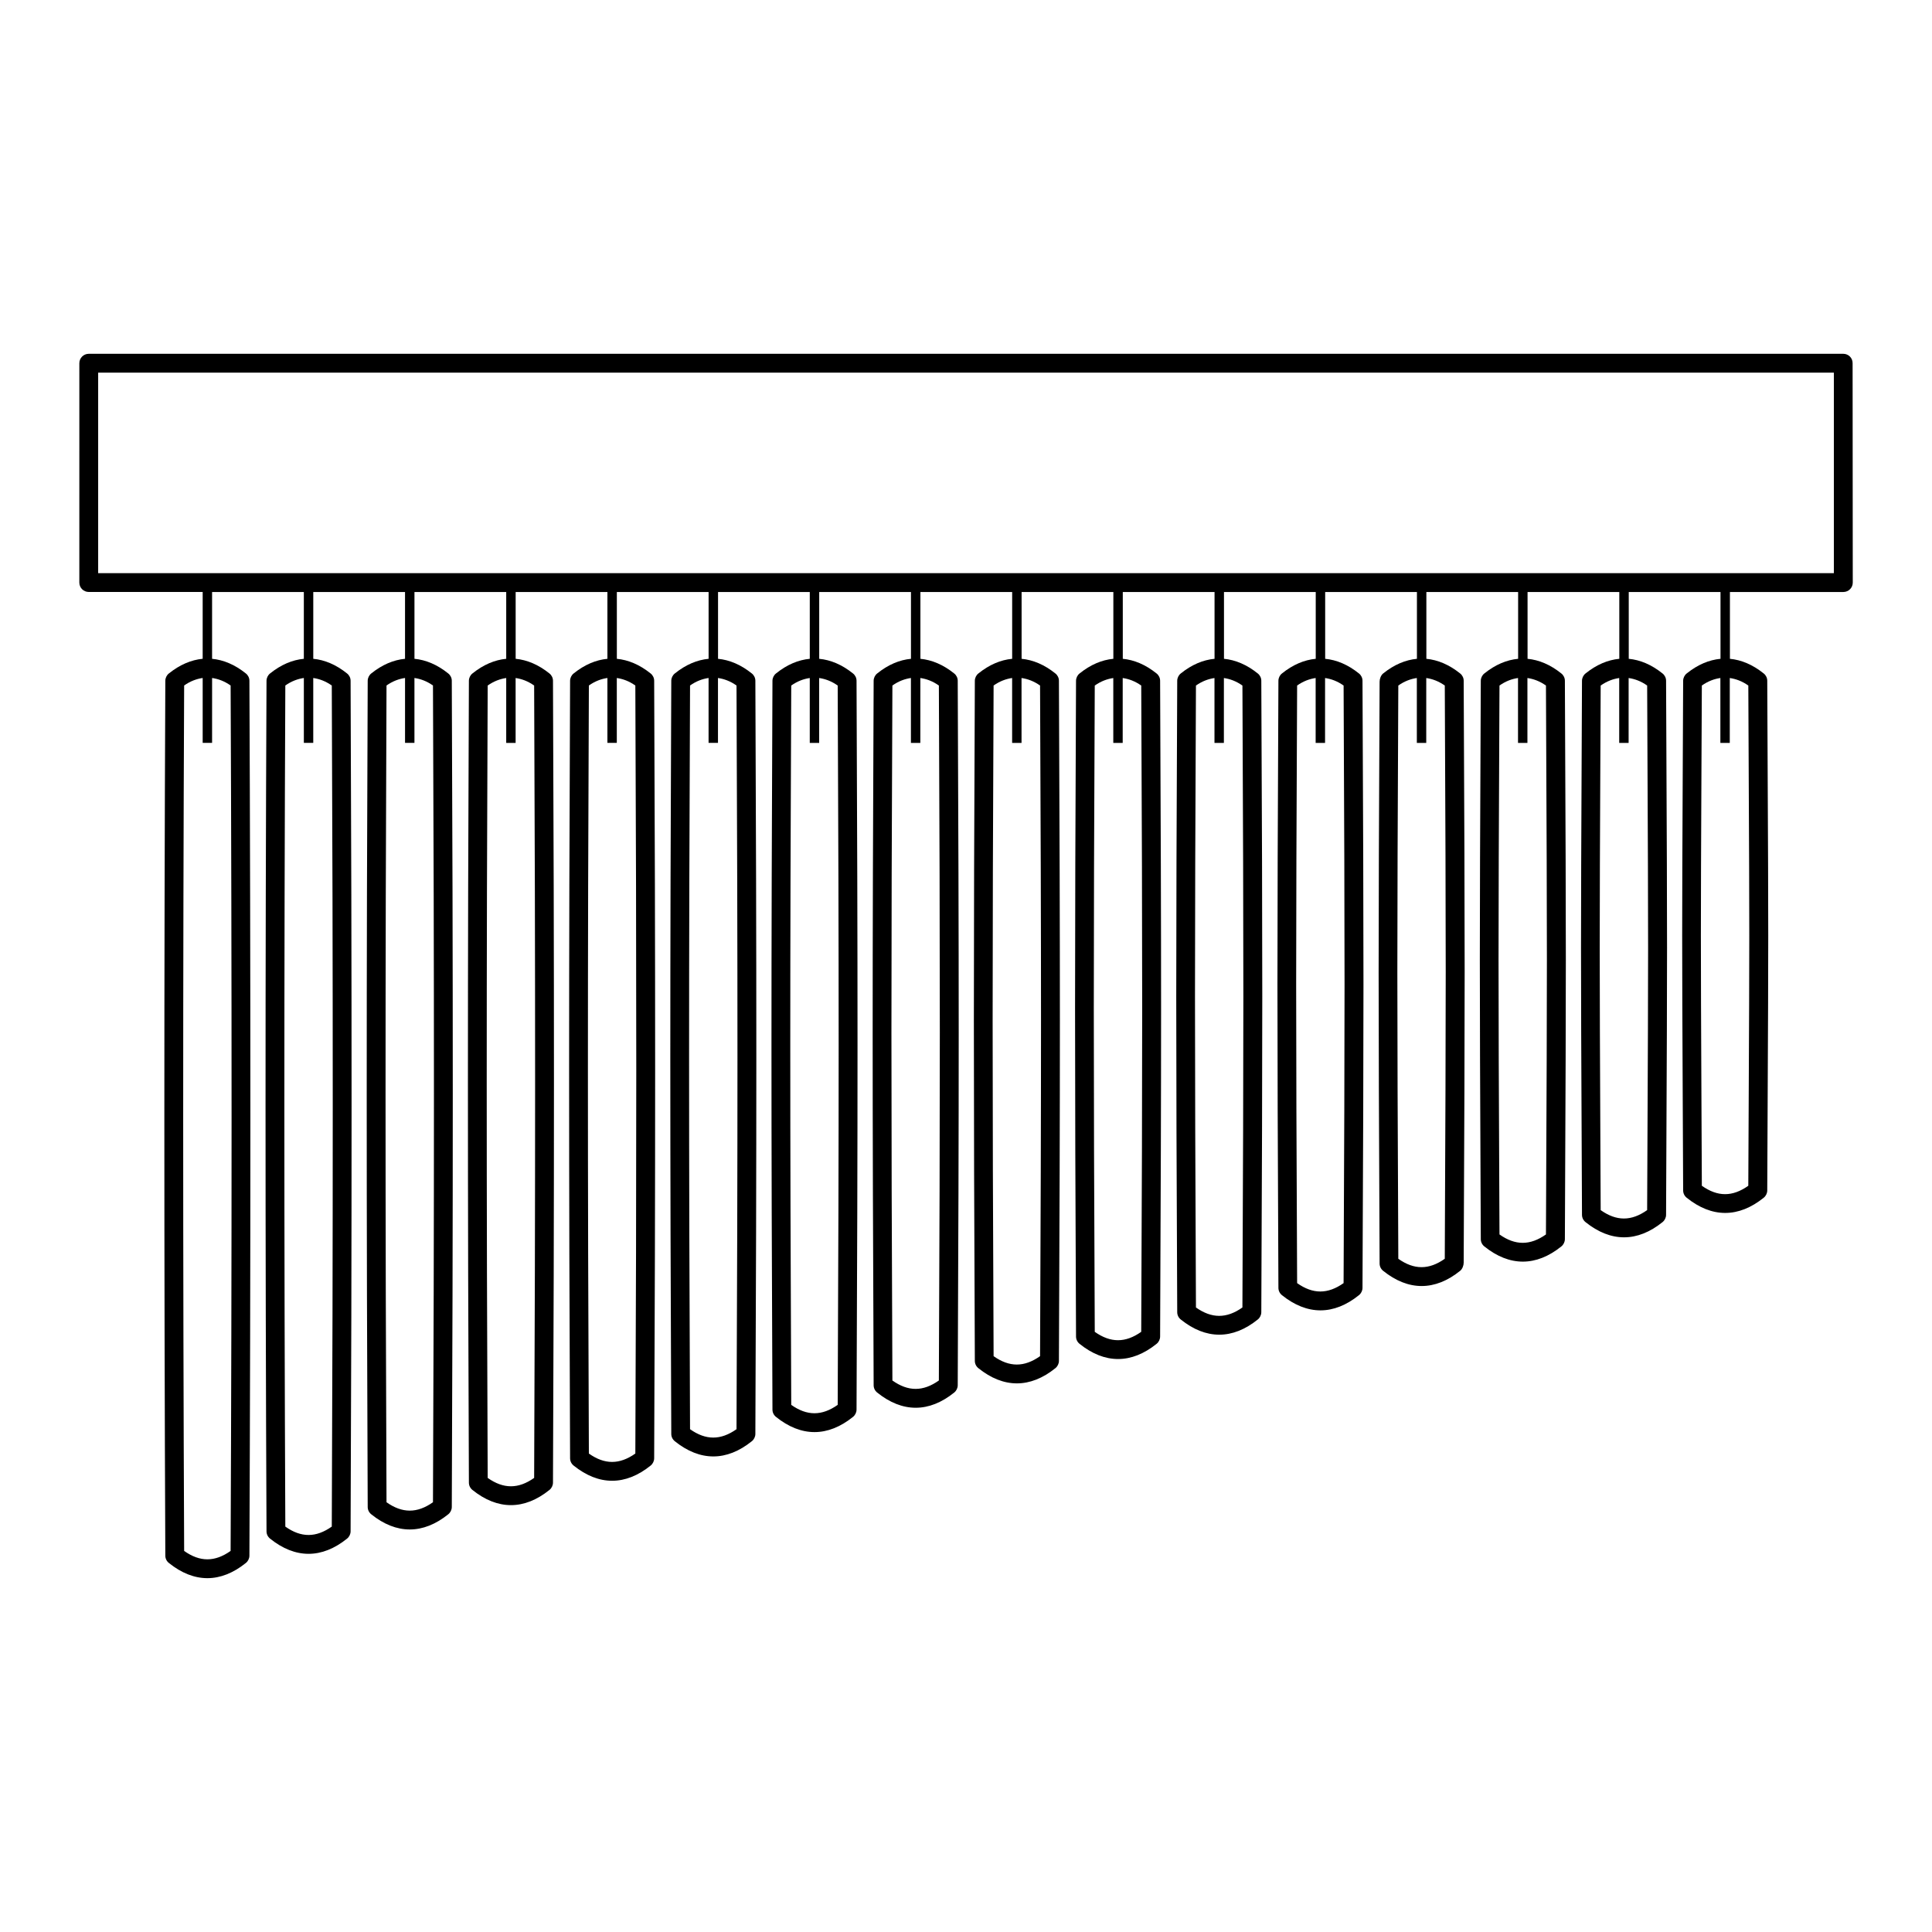 <?xml version="1.0" encoding="UTF-8"?>
<!-- Uploaded to: ICON Repo, www.iconrepo.com, Generator: ICON Repo Mixer Tools -->
<svg fill="#000000" width="800px" height="800px" version="1.1" viewBox="144 144 512 512" xmlns="http://www.w3.org/2000/svg">
 <path d="m632.48 237.76h-464.96c-1.375 0-2.492 1.117-2.492 2.492l-0.004 58.133c0 1.375 1.117 2.492 2.492 2.492h30.195v17.707c-3.027 0.293-6.039 1.547-8.965 3.894-0.582 0.469-0.93 1.184-0.934 1.93-0.344 76.93-0.344 154.94 0 231.86 0 0.75 0.344 1.457 0.934 1.93 3.32 2.672 6.754 4.031 10.207 4.031s6.883-1.355 10.207-4.031c0.582-0.473 0.93-1.184 0.934-1.93 0.344-76.922 0.344-154.93 0-231.86 0-0.75-0.344-1.461-0.934-1.93-2.922-2.348-5.938-3.602-8.957-3.887v-17.707h24.316v17.707c-3.027 0.285-6.039 1.535-8.957 3.887-0.582 0.469-0.93 1.184-0.934 1.93-0.344 76.895-0.344 148.52 0 225.41 0 0.75 0.344 1.457 0.934 1.93 3.32 2.672 6.754 4.031 10.207 4.031s6.883-1.355 10.207-4.031c0.582-0.473 0.93-1.184 0.934-1.93 0.344-76.895 0.344-148.52 0-225.41 0-0.75-0.344-1.461-0.934-1.93-2.922-2.348-5.938-3.602-8.957-3.887v-17.707h24.316v17.707c-3.027 0.285-6.039 1.535-8.957 3.887-0.582 0.469-0.93 1.184-0.934 1.93-0.348 77.762-0.348 141.2 0 218.96 0 0.75 0.344 1.457 0.934 1.93 3.32 2.672 6.754 4.027 10.207 4.027 3.453 0 6.883-1.352 10.207-4.027 0.582-0.469 0.93-1.184 0.934-1.93 0.348-77.762 0.348-141.2 0-218.96 0-0.75-0.344-1.461-0.934-1.93-2.922-2.348-5.938-3.602-8.957-3.887v-17.707h24.316v17.707c-3.027 0.285-6.039 1.535-8.957 3.887-0.582 0.469-0.93 1.184-0.934 1.93-0.344 77.457-0.344 135.05 0 212.51 0 0.75 0.344 1.457 0.934 1.93 3.32 2.672 6.754 4.027 10.207 4.027s6.883-1.352 10.207-4.027c0.582-0.469 0.93-1.184 0.934-1.93 0.344-77.457 0.344-135.05 0-212.51 0-0.75-0.344-1.461-0.934-1.93-2.922-2.348-5.938-3.602-8.957-3.887v-17.707h24.316v17.707c-3.027 0.285-6.039 1.535-8.957 3.887-0.582 0.469-0.93 1.184-0.934 1.93-0.344 77.027-0.344 129.02 0 206.05 0 0.75 0.344 1.457 0.934 1.93 3.32 2.672 6.754 4.031 10.207 4.031s6.883-1.355 10.207-4.031c0.582-0.473 0.93-1.184 0.934-1.93 0.344-77.027 0.344-129.02 0-206.05 0-0.75-0.344-1.461-0.934-1.93-2.922-2.348-5.938-3.602-8.957-3.887v-17.707h24.316v17.707c-3.027 0.285-6.039 1.535-8.957 3.887-0.582 0.469-0.93 1.184-0.934 1.93-0.344 77.418-0.344 122.19 0 199.6 0 0.75 0.344 1.457 0.934 1.93 3.32 2.672 6.754 4.031 10.207 4.031s6.883-1.355 10.207-4.031c0.582-0.473 0.93-1.184 0.934-1.93 0.344-77.418 0.344-122.18 0-199.6 0-0.75-0.344-1.461-0.934-1.93-2.922-2.348-5.938-3.602-8.957-3.887v-17.707h24.312v17.707c-3.027 0.285-6.039 1.535-8.957 3.887-0.582 0.469-0.93 1.184-0.934 1.93-0.348 77.621-0.348 115.53 0 193.15 0 0.75 0.344 1.457 0.934 1.93 3.32 2.672 6.754 4.031 10.207 4.031s6.883-1.355 10.207-4.031c0.582-0.473 0.93-1.184 0.934-1.93 0.348-77.621 0.348-115.53 0-193.15 0-0.75-0.344-1.461-0.934-1.93-2.922-2.348-5.938-3.602-8.957-3.887v-17.707h24.316v17.707c-3.027 0.285-6.039 1.535-8.957 3.887-0.582 0.469-0.93 1.184-0.934 1.93-0.348 77.648-0.348 109.05 0 186.7 0 0.75 0.344 1.457 0.934 1.93 3.32 2.672 6.754 4.031 10.207 4.031 3.453 0 6.883-1.355 10.207-4.031 0.582-0.473 0.93-1.184 0.934-1.93 0.348-77.641 0.348-109.05 0-186.7 0-0.75-0.344-1.461-0.934-1.93-2.922-2.348-5.938-3.602-8.957-3.887v-17.707h24.316v17.707c-3.027 0.285-6.039 1.535-8.957 3.887-0.582 0.469-0.93 1.184-0.934 1.93-0.344 77.492-0.344 102.76 0 180.24 0 0.75 0.344 1.457 0.934 1.93 3.32 2.672 6.754 4.031 10.207 4.031s6.883-1.355 10.207-4.031c0.582-0.473 0.93-1.184 0.934-1.93 0.344-77.488 0.344-102.75 0-180.24 0-0.75-0.344-1.461-0.934-1.93-2.922-2.348-5.938-3.602-8.957-3.887v-17.707h24.316v17.707c-3.027 0.285-6.039 1.535-8.957 3.887-0.582 0.469-0.93 1.184-0.934 1.93-0.344 77.152-0.344 96.641 0 173.79 0 0.75 0.344 1.457 0.934 1.93 3.32 2.672 6.754 4.027 10.207 4.027s6.883-1.352 10.207-4.027c0.582-0.469 0.93-1.184 0.934-1.93 0.344-77.148 0.344-96.641 0-173.79 0-0.75-0.344-1.461-0.934-1.93-2.922-2.348-5.938-3.602-8.957-3.887v-17.707h24.316v17.707c-3.027 0.285-6.039 1.535-8.957 3.887-0.582 0.469-0.93 1.184-0.934 1.93-0.344 77.418-0.344 89.922 0 167.34 0 0.75 0.344 1.457 0.934 1.93 3.32 2.672 6.754 4.027 10.207 4.027s6.883-1.352 10.207-4.027c0.582-0.469 0.93-1.184 0.934-1.93 0.344-77.418 0.344-89.922 0-167.34 0-0.75-0.344-1.461-0.934-1.93-2.922-2.348-5.938-3.602-8.957-3.887v-17.707h24.316v17.707c-3.027 0.285-6.039 1.535-8.957 3.887-0.582 0.469-0.93 1.184-0.934 1.93-0.344 77.438-0.344 83.449 0 160.89 0 0.75 0.344 1.457 0.934 1.93 3.32 2.672 6.754 4.031 10.207 4.031 3.453 0 6.883-1.355 10.207-4.031 0.582-0.473 0.93-1.184 0.934-1.93 0.344-77.434 0.344-83.449 0-160.89 0-0.75-0.344-1.461-0.934-1.93-2.922-2.348-5.938-3.602-8.957-3.887v-17.707h24.316v17.707c-3.027 0.285-6.039 1.535-8.957 3.887-0.582 0.469-0.93 1.406-0.934 2.16-0.344 76.992-0.344 76.992 0 154.21 0 0.75 0.344 1.457 0.934 1.93 3.32 2.672 6.754 4.031 10.207 4.031s6.883-1.355 10.207-4.031c0.582-0.473 0.93-1.406 0.934-2.16 0.344-76.988 0.344-76.988 0-154.21 0-0.75-0.344-1.461-0.934-1.93-2.922-2.348-5.938-3.602-8.957-3.887v-17.707h24.316v17.707c-3.027 0.285-6.039 1.535-8.957 3.887-0.582 0.469-0.93 1.184-0.934 1.93l-0.039 9.102c-0.289 64.887-0.289 64.887 0 129.77l0.039 9.102c0 0.75 0.344 1.457 0.934 1.93 3.32 2.672 6.754 4.031 10.207 4.031s6.883-1.355 10.207-4.031c0.582-0.473 0.93-1.184 0.934-1.93l0.039-9.102c0.289-64.887 0.289-64.887 0-129.77l-0.039-9.102c0-0.75-0.344-1.461-0.934-1.93-2.922-2.348-5.938-3.602-8.957-3.887v-17.707h24.316v17.707c-3.027 0.285-6.039 1.535-8.957 3.887-0.582 0.469-0.93 1.184-0.934 1.93l-0.074 16.602c-0.246 54.168-0.246 54.168 0 108.33l0.074 16.602c0 0.75 0.344 1.457 0.934 1.93 3.32 2.672 6.754 4.031 10.207 4.031s6.883-1.355 10.207-4.031c0.582-0.473 0.93-1.184 0.934-1.93l0.074-16.602c0.246-54.16 0.246-54.16 0-108.33l-0.074-16.602c0-0.75-0.344-1.461-0.934-1.93-2.922-2.348-5.938-3.602-8.957-3.887v-17.707h24.316v17.707c-3.027 0.285-6.039 1.535-8.965 3.887-0.582 0.469-0.93 1.184-0.934 1.93l-0.105 22.891c-0.203 44.645-0.203 44.645 0 89.289l0.105 22.891c0 0.75 0.344 1.457 0.934 1.93 3.32 2.672 6.754 4.031 10.211 4.031 3.453 0 6.883-1.355 10.207-4.031 0.582-0.473 0.93-1.184 0.934-1.93l0.105-22.891c0.211-44.645 0.211-44.645 0-89.289l-0.105-22.891c0-0.75-0.344-1.461-0.934-1.93-2.922-2.348-5.938-3.602-8.957-3.887v-17.707h30.062c1.375 0 2.492-1.117 2.492-2.492l-0.043-58.137c0.02-1.379-1.094-2.496-2.473-2.496zm-2.496 58.133h-459.97v-53.145h459.98v53.145zm-424.87 259.12c-4.195 2.965-8.121 2.965-12.312 0-0.34-76.094-0.34-153.25 0-229.35 1.672-1.176 3.293-1.75 4.91-1.992v17.199h2.492l0.004-17.195c1.617 0.238 3.238 0.812 4.91 1.992 0.336 76.094 0.336 153.25-0.004 229.34zm26.812-6.449c-4.195 2.957-8.121 2.965-12.312 0-0.34-75.992-0.34-146.9 0-222.9 1.672-1.176 3.293-1.75 4.91-1.992v17.199h2.492v-17.195c1.617 0.238 3.238 0.812 4.91 1.992 0.34 75.992 0.34 146.9 0 222.89zm26.816-6.453c-4.195 2.965-8.121 2.957-12.312 0-0.34-76.77-0.34-139.68 0-216.45 1.672-1.176 3.293-1.75 4.91-1.992v17.199h2.492v-17.195c1.617 0.238 3.238 0.812 4.91 1.992 0.34 76.766 0.34 139.67 0 216.44zm26.812-6.449c-4.195 2.957-8.121 2.957-12.312 0-0.34-76.41-0.34-133.59 0-209.99 1.672-1.176 3.293-1.75 4.91-1.992v17.199h2.492v-17.199c1.617 0.238 3.238 0.812 4.91 1.992 0.34 76.406 0.34 133.58 0 209.99zm26.816-6.457c-4.195 2.957-8.121 2.965-12.312 0-0.34-75.914-0.34-127.61 0-203.54 1.672-1.176 3.293-1.75 4.91-1.992v17.199h2.492v-17.195c1.617 0.238 3.238 0.812 4.91 1.992 0.332 75.918 0.332 127.62 0 203.54zm26.812-6.453c-4.195 2.957-8.121 2.965-12.312 0-0.34-76.23-0.34-120.85 0-197.09 1.672-1.176 3.293-1.75 4.91-1.992v17.199h2.492v-17.195c1.617 0.238 3.238 0.812 4.91 1.992 0.336 76.23 0.336 120.85 0 197.08zm26.816-6.449c-4.195 2.957-8.121 2.965-12.312 0-0.34-76.359-0.34-114.27 0-190.63 1.672-1.176 3.293-1.75 4.91-1.992v17.199h2.492v-17.199c1.617 0.238 3.238 0.812 4.91 1.992 0.34 76.363 0.34 114.27 0 190.63zm26.809-6.457c-4.195 2.965-8.121 2.965-12.312 0-0.34-76.316-0.34-107.86 0-184.18 1.672-1.176 3.293-1.75 4.91-1.992v17.199h2.492l0.004-17.195c1.617 0.238 3.238 0.812 4.91 1.992 0.336 76.316 0.336 107.86-0.004 184.18zm26.82-6.449c-4.195 2.957-8.121 2.965-12.312 0-0.34-76.094-0.34-101.63 0-177.73 1.672-1.176 3.293-1.75 4.91-1.992v17.199h2.492v-17.195c1.617 0.238 3.238 0.812 4.91 1.992 0.336 76.098 0.336 101.63 0 177.73zm26.809-6.449c-4.195 2.965-8.121 2.957-12.312 0-0.34-75.691-0.34-95.586 0-171.27 1.672-1.176 3.293-1.75 4.91-1.992v17.199h2.492l0.004-17.203c1.617 0.238 3.238 0.812 4.91 1.992 0.336 75.688 0.336 95.582-0.004 171.28zm26.816-6.453c-4.195 2.965-8.121 2.957-12.312 0-0.34-75.891-0.34-88.934 0-164.82 1.672-1.176 3.293-1.75 4.91-1.992v17.199h2.492l0.004-17.199c1.617 0.238 3.238 0.812 4.91 1.992 0.332 75.887 0.332 88.934-0.004 164.82zm26.812-6.457c-4.195 2.957-8.121 2.965-12.312 0-0.34-75.848-0.34-82.523 0-158.37 1.672-1.176 3.293-1.75 4.91-1.992v17.199h2.492l0.004-17.195c1.617 0.238 3.238 0.812 4.91 1.992 0.336 75.844 0.336 82.527-0.004 158.37zm26.816-6.449c-4.195 2.957-8.121 2.965-12.312 0-0.34-75.547-0.34-76.293 0-151.92 1.672-1.176 3.293-1.75 4.91-1.992v17.199h2.492l0.004-17.195c1.617 0.238 3.238 0.812 4.91 1.992 0.332 75.547 0.332 76.297-0.004 151.92zm26.848-144.05c0.289 64.863 0.289 64.863 0 129.73l-0.035 7.871c-4.195 2.957-8.121 2.965-12.312 0l-0.035-7.871c-0.289-64.863-0.289-64.863 0-129.73l0.035-7.871c1.672-1.176 3.293-1.75 4.91-1.992v17.199h2.492v-17.195c1.617 0.238 3.238 0.812 4.91 1.992zm26.852 7.5c0.246 54.141 0.246 54.141 0 108.29l-0.07 15.363c-4.195 2.965-8.121 2.965-12.312 0l-0.07-15.363c-0.246-54.141-0.246-54.141 0-108.29l0.07-15.367c1.672-1.176 3.293-1.75 4.91-1.992v17.199h2.492l0.004-17.199c1.617 0.238 3.238 0.812 4.91 1.992zm26.84 6.289c0.211 44.625 0.211 44.625 0 89.25l-0.102 21.66c-4.195 2.969-8.117 2.965-12.312 0l-0.102-21.66c-0.203-44.625-0.203-44.625 0-89.25l0.102-21.66c1.672-1.176 3.293-1.75 4.91-1.992v17.203h2.492l0.004-17.199c1.617 0.238 3.238 0.812 4.91 1.992z"/>
</svg>